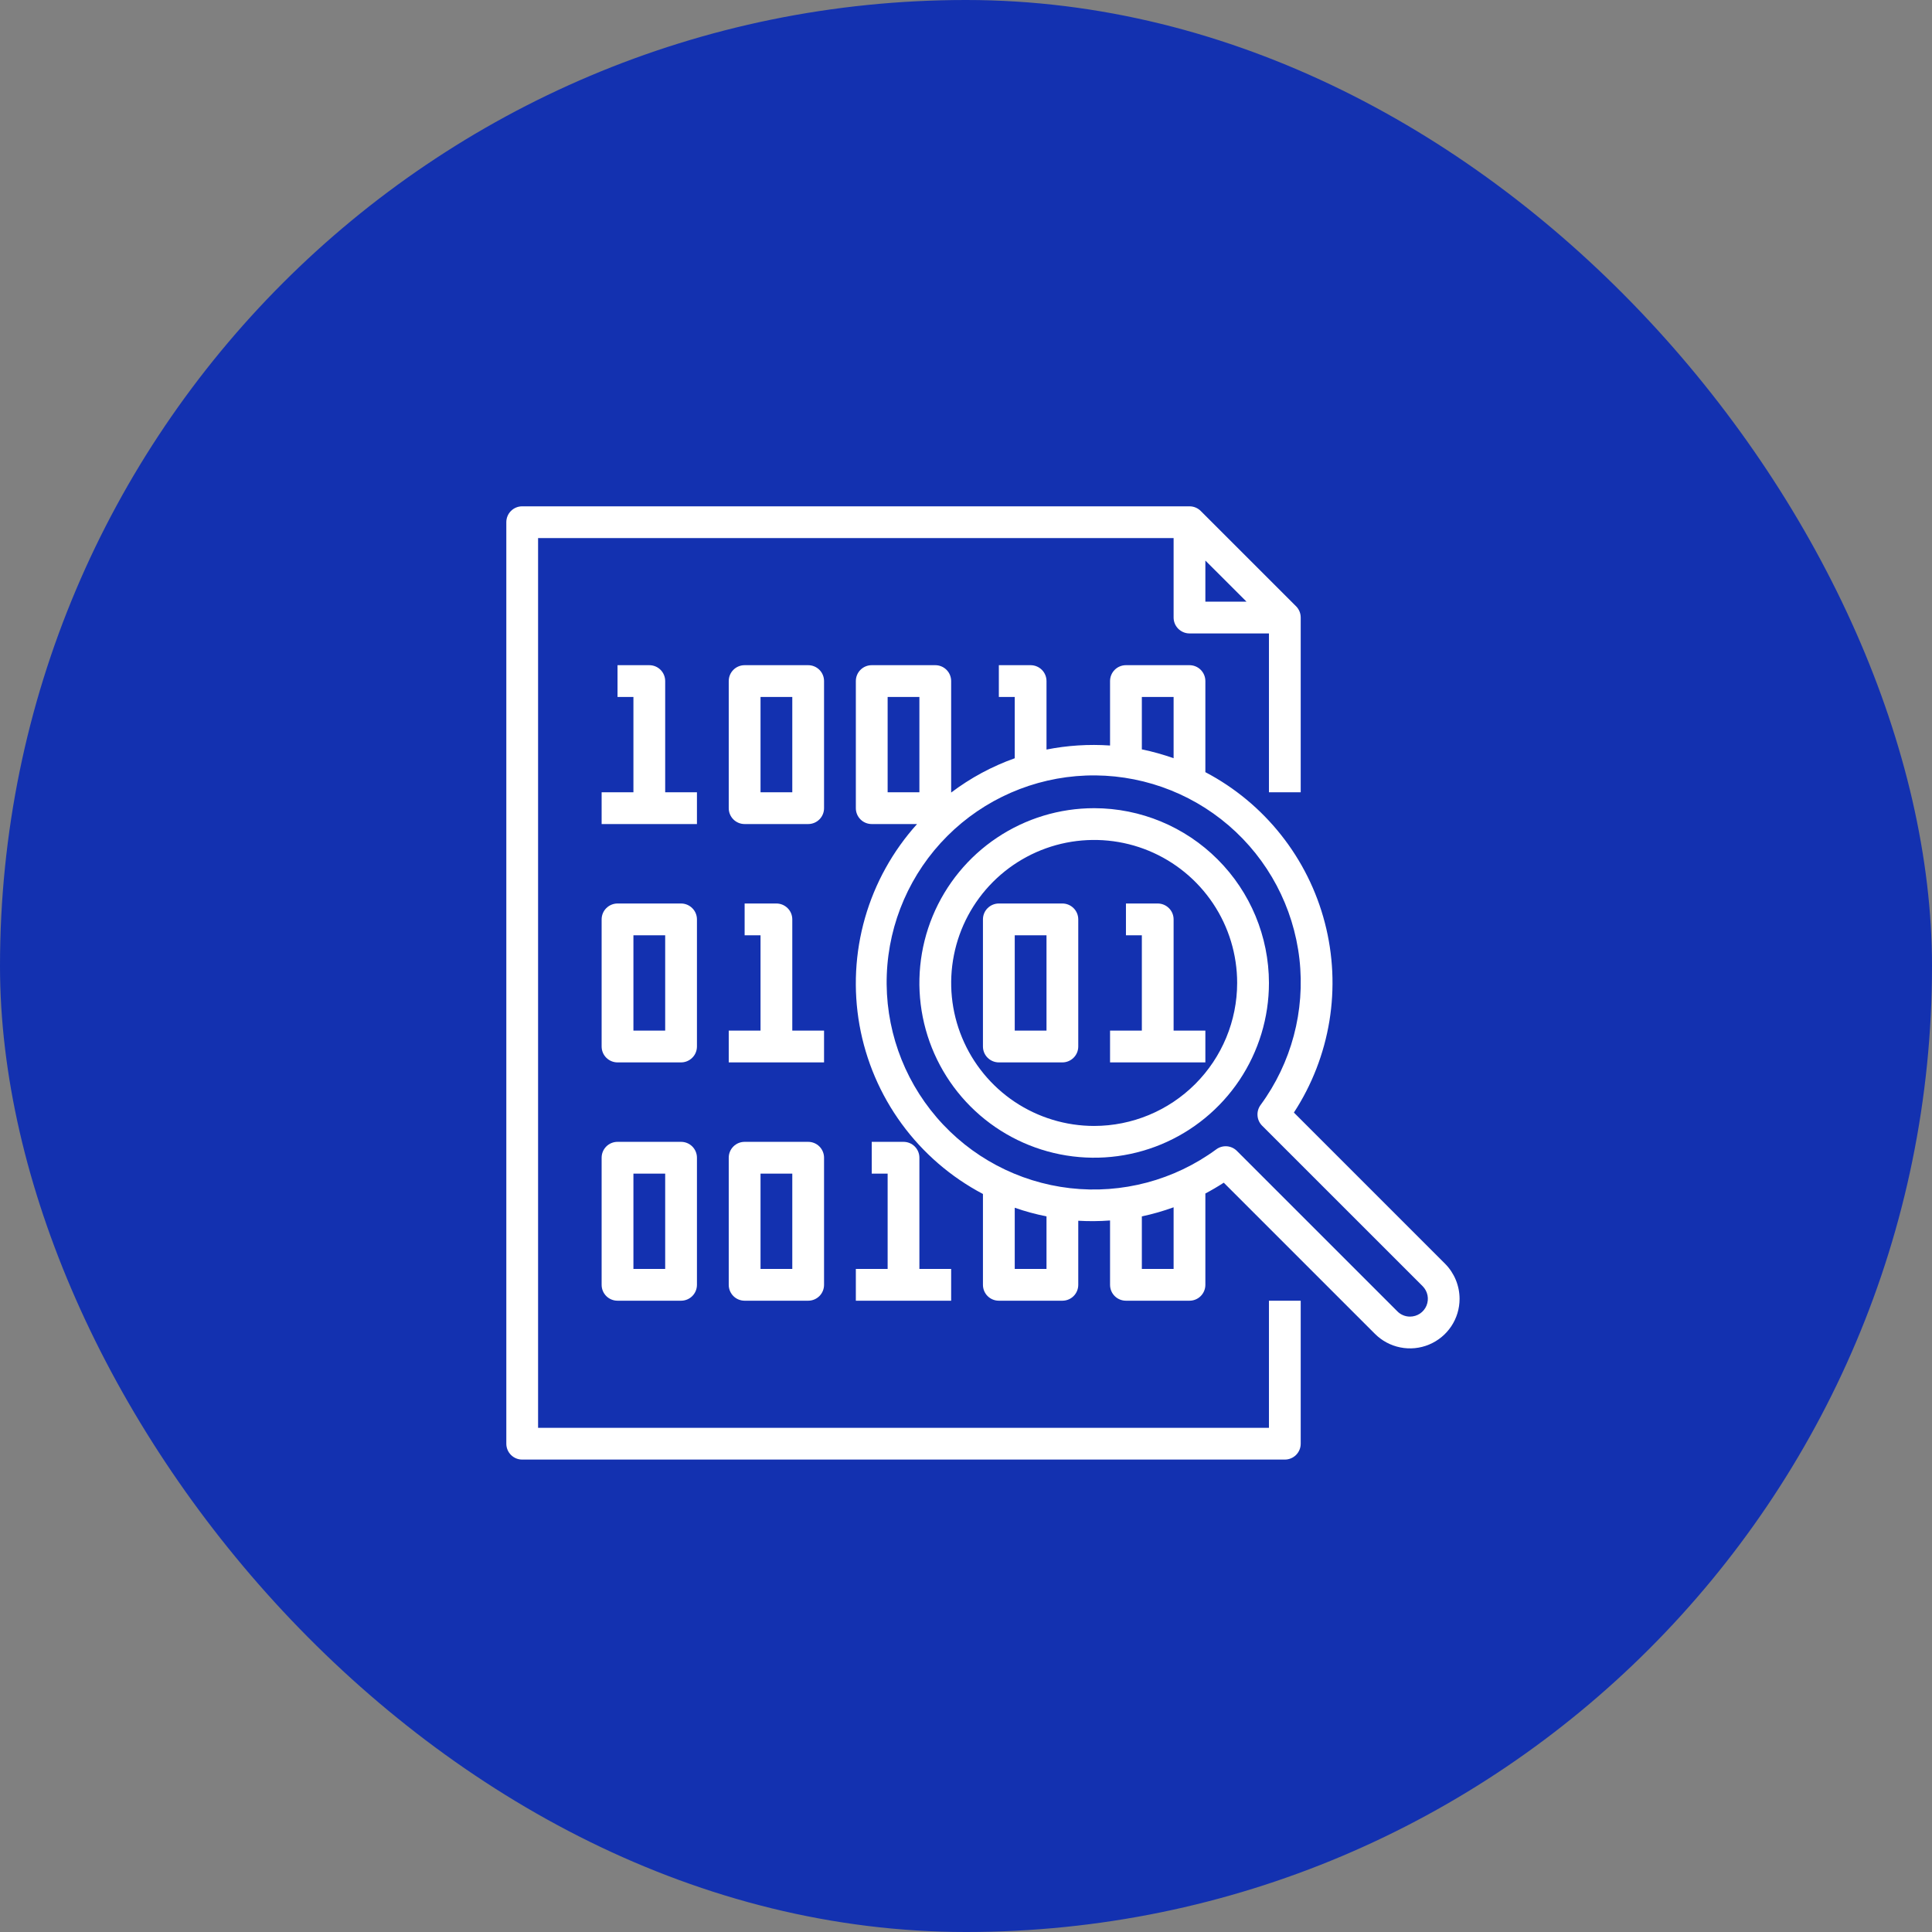 <svg xmlns="http://www.w3.org/2000/svg" width="57" height="57" viewBox="0 0 57 57" fill="none"><rect x="0" y="0" width="57" height="57" fill="#808080" stroke="none"/><rect width="57" height="57" rx="28.5" fill="#1331B0"></rect><g clip-path="url(#clip0_1_469)"><path d="M24.312 20.094C24.312 19.969 24.263 19.85 24.175 19.762C24.087 19.674 23.968 19.625 23.844 19.625H21.969C21.844 19.625 21.725 19.674 21.637 19.762C21.549 19.85 21.5 19.969 21.5 20.094V23.844C21.5 23.968 21.549 24.087 21.637 24.175C21.725 24.263 21.844 24.312 21.969 24.312H23.844C23.968 24.312 24.087 24.263 24.175 24.175C24.263 24.087 24.312 23.968 24.312 23.844V20.094ZM23.375 23.375H22.438V20.562H23.375V23.375Z" fill="white"></path><path d="M20.562 27.125C20.562 27.001 20.513 26.881 20.425 26.794C20.337 26.706 20.218 26.656 20.094 26.656H18.219C18.094 26.656 17.975 26.706 17.887 26.794C17.799 26.881 17.75 27.001 17.75 27.125V30.875C17.75 30.999 17.799 31.119 17.887 31.206C17.975 31.294 18.094 31.344 18.219 31.344H20.094C20.218 31.344 20.337 31.294 20.425 31.206C20.513 31.119 20.562 30.999 20.562 30.875V27.125ZM19.625 30.406H18.688V27.594H19.625V30.406Z" fill="white"></path><path d="M31.344 26.656H29.469C29.344 26.656 29.225 26.706 29.137 26.794C29.049 26.881 29 27.001 29 27.125V30.875C29 30.999 29.049 31.119 29.137 31.206C29.225 31.294 29.344 31.344 29.469 31.344H31.344C31.468 31.344 31.587 31.294 31.675 31.206C31.763 31.119 31.812 30.999 31.812 30.875V27.125C31.812 27.001 31.763 26.881 31.675 26.794C31.587 26.706 31.468 26.656 31.344 26.656ZM30.875 30.406H29.938V27.594H30.875V30.406Z" fill="white"></path><path d="M20.094 33.688H18.219C18.094 33.688 17.975 33.737 17.887 33.825C17.799 33.913 17.75 34.032 17.75 34.156V37.906C17.75 38.031 17.799 38.15 17.887 38.238C17.975 38.326 18.094 38.375 18.219 38.375H20.094C20.218 38.375 20.337 38.326 20.425 38.238C20.513 38.15 20.562 38.031 20.562 37.906V34.156C20.562 34.032 20.513 33.913 20.425 33.825C20.337 33.737 20.218 33.688 20.094 33.688ZM19.625 37.438H18.688V34.625H19.625V37.438Z" fill="white"></path><path d="M21.969 33.688C21.844 33.688 21.725 33.737 21.637 33.825C21.549 33.913 21.5 34.032 21.5 34.156V37.906C21.5 38.031 21.549 38.15 21.637 38.238C21.725 38.326 21.844 38.375 21.969 38.375H23.844C23.968 38.375 24.087 38.326 24.175 38.238C24.263 38.15 24.312 38.031 24.312 37.906V34.156C24.312 34.032 24.263 33.913 24.175 33.825C24.087 33.737 23.968 33.688 23.844 33.688H21.969ZM23.375 37.438H22.438V34.625H23.375V37.438Z" fill="white"></path><path d="M37.438 42.125H15.875V15.875H34.625V18.219C34.625 18.343 34.674 18.462 34.762 18.55C34.85 18.638 34.969 18.688 35.094 18.688H37.438V23.375H38.375V18.219C38.375 18.094 38.326 17.975 38.238 17.887L35.425 15.075C35.337 14.987 35.218 14.938 35.094 14.938H15.406C15.282 14.938 15.163 14.987 15.075 15.075C14.987 15.163 14.938 15.282 14.938 15.406V42.594C14.938 42.718 14.987 42.837 15.075 42.925C15.163 43.013 15.282 43.062 15.406 43.062H37.906C38.031 43.062 38.15 43.013 38.238 42.925C38.326 42.837 38.375 42.718 38.375 42.594V38.375H37.438V42.125ZM35.562 16.538L36.775 17.75H35.562V16.538Z" fill="white"></path><path d="M20.562 23.375H19.625V20.094C19.625 19.969 19.576 19.85 19.488 19.762C19.4 19.674 19.281 19.625 19.156 19.625H18.219V20.562H18.688V23.375H17.75V24.312H20.562V23.375Z" fill="white"></path><path d="M24.312 30.406H23.375V27.125C23.375 27.001 23.326 26.881 23.238 26.794C23.15 26.706 23.031 26.656 22.906 26.656H21.969V27.594H22.438V30.406H21.5V31.344H24.312V30.406Z" fill="white"></path><path d="M25.25 37.438V38.375H28.062V37.438H27.125V34.156C27.125 34.032 27.076 33.913 26.988 33.825C26.9 33.737 26.781 33.688 26.656 33.688H25.719V34.625H26.188V37.438H25.25Z" fill="white"></path><path d="M34.625 30.406V27.125C34.625 27.001 34.576 26.881 34.488 26.794C34.4 26.706 34.281 26.656 34.156 26.656H33.219V27.594H33.688V30.406H32.75V31.344H35.562V30.406H34.625Z" fill="white"></path><path d="M32.281 23.844C31.261 23.844 30.265 24.146 29.417 24.713C28.569 25.279 27.908 26.085 27.517 27.027C27.127 27.969 27.025 29.006 27.224 30.006C27.423 31.006 27.914 31.925 28.635 32.646C29.356 33.367 30.275 33.858 31.275 34.057C32.276 34.256 33.312 34.154 34.255 33.764C35.197 33.373 36.002 32.713 36.569 31.865C37.135 31.017 37.438 30.02 37.438 29C37.436 27.633 36.892 26.322 35.925 25.356C34.959 24.389 33.648 23.845 32.281 23.844ZM32.281 33.219C31.447 33.219 30.631 32.971 29.937 32.508C29.244 32.044 28.703 31.385 28.384 30.614C28.064 29.844 27.981 28.995 28.144 28.177C28.306 27.359 28.708 26.607 29.298 26.017C29.888 25.427 30.64 25.025 31.458 24.862C32.277 24.7 33.125 24.783 33.896 25.102C34.667 25.422 35.325 25.962 35.789 26.656C36.253 27.35 36.5 28.166 36.5 29C36.499 30.119 36.054 31.191 35.263 31.982C34.472 32.773 33.4 33.218 32.281 33.219Z" fill="white"></path><path d="M42.634 37.284L38.174 32.824C38.708 32.005 39.064 31.085 39.222 30.121C39.379 29.157 39.333 28.17 39.087 27.225C38.842 26.28 38.401 25.396 37.794 24.631C37.187 23.865 36.427 23.235 35.562 22.781V20.094C35.562 19.969 35.513 19.85 35.425 19.762C35.337 19.674 35.218 19.625 35.094 19.625H33.219C33.094 19.625 32.975 19.674 32.887 19.762C32.799 19.85 32.75 19.969 32.75 20.094V21.995C32.123 21.952 31.492 21.992 30.875 22.114V20.094C30.875 19.969 30.826 19.85 30.738 19.762C30.65 19.674 30.53 19.625 30.406 19.625H29.469V20.562H29.938V22.371C29.264 22.61 28.632 22.952 28.062 23.383V20.094C28.062 19.969 28.013 19.85 27.925 19.762C27.837 19.674 27.718 19.625 27.594 19.625H25.719C25.594 19.625 25.475 19.674 25.387 19.762C25.299 19.85 25.25 19.969 25.25 20.094V23.844C25.25 23.968 25.299 24.087 25.387 24.175C25.475 24.263 25.594 24.312 25.719 24.312H27.056C26.34 25.107 25.814 26.054 25.52 27.082C25.226 28.11 25.171 29.192 25.358 30.245C25.546 31.298 25.972 32.294 26.603 33.157C27.234 34.02 28.054 34.728 29 35.226V37.906C29 38.031 29.049 38.15 29.137 38.238C29.225 38.326 29.344 38.375 29.469 38.375H31.344C31.468 38.375 31.587 38.326 31.675 38.238C31.763 38.15 31.812 38.031 31.812 37.906V36.016C32.125 36.034 32.438 36.031 32.75 36.008V37.906C32.75 38.031 32.799 38.15 32.887 38.238C32.975 38.326 33.094 38.375 33.219 38.375H35.094C35.218 38.375 35.337 38.326 35.425 38.238C35.513 38.15 35.562 38.031 35.562 37.906V35.212C35.747 35.114 35.928 35.008 36.105 34.893L40.565 39.353C40.77 39.557 41.03 39.697 41.314 39.753C41.598 39.81 41.892 39.781 42.159 39.67C42.427 39.559 42.655 39.372 42.816 39.131C42.977 38.891 43.062 38.608 43.062 38.318C43.061 37.931 42.907 37.559 42.634 37.284ZM34.625 20.562V22.37C34.319 22.262 34.006 22.174 33.688 22.109V20.562H34.625ZM26.188 20.562H27.125V23.375H26.188V20.562ZM29.938 37.438V35.632C30.244 35.739 30.557 35.824 30.875 35.887V37.438H29.938ZM34.625 37.438H33.688V35.887C34.006 35.82 34.319 35.73 34.625 35.619V37.438ZM41.599 38.844C41.531 38.844 41.462 38.831 41.398 38.804C41.334 38.778 41.276 38.739 41.228 38.69L36.493 33.956C36.414 33.876 36.309 33.828 36.197 33.819C36.086 33.811 35.974 33.842 35.884 33.909C34.643 34.821 33.103 35.23 31.573 35.055C30.043 34.88 28.636 34.134 27.633 32.965C26.63 31.797 26.105 30.293 26.163 28.754C26.221 27.215 26.859 25.755 27.948 24.666C29.037 23.577 30.497 22.94 32.036 22.881C33.574 22.823 35.079 23.348 36.247 24.351C37.415 25.354 38.162 26.762 38.337 28.292C38.511 29.822 38.102 31.361 37.19 32.602C37.124 32.693 37.092 32.804 37.101 32.916C37.109 33.028 37.158 33.133 37.237 33.212L41.972 37.946C42.045 38.02 42.096 38.113 42.116 38.215C42.136 38.318 42.126 38.423 42.086 38.52C42.046 38.616 41.979 38.698 41.892 38.756C41.806 38.813 41.704 38.844 41.599 38.844Z" fill="white"></path></g><defs><clipPath id="clip0_1_469"><rect width="30" height="30" fill="white" transform="translate(14 14)"></rect></clipPath></defs></svg>